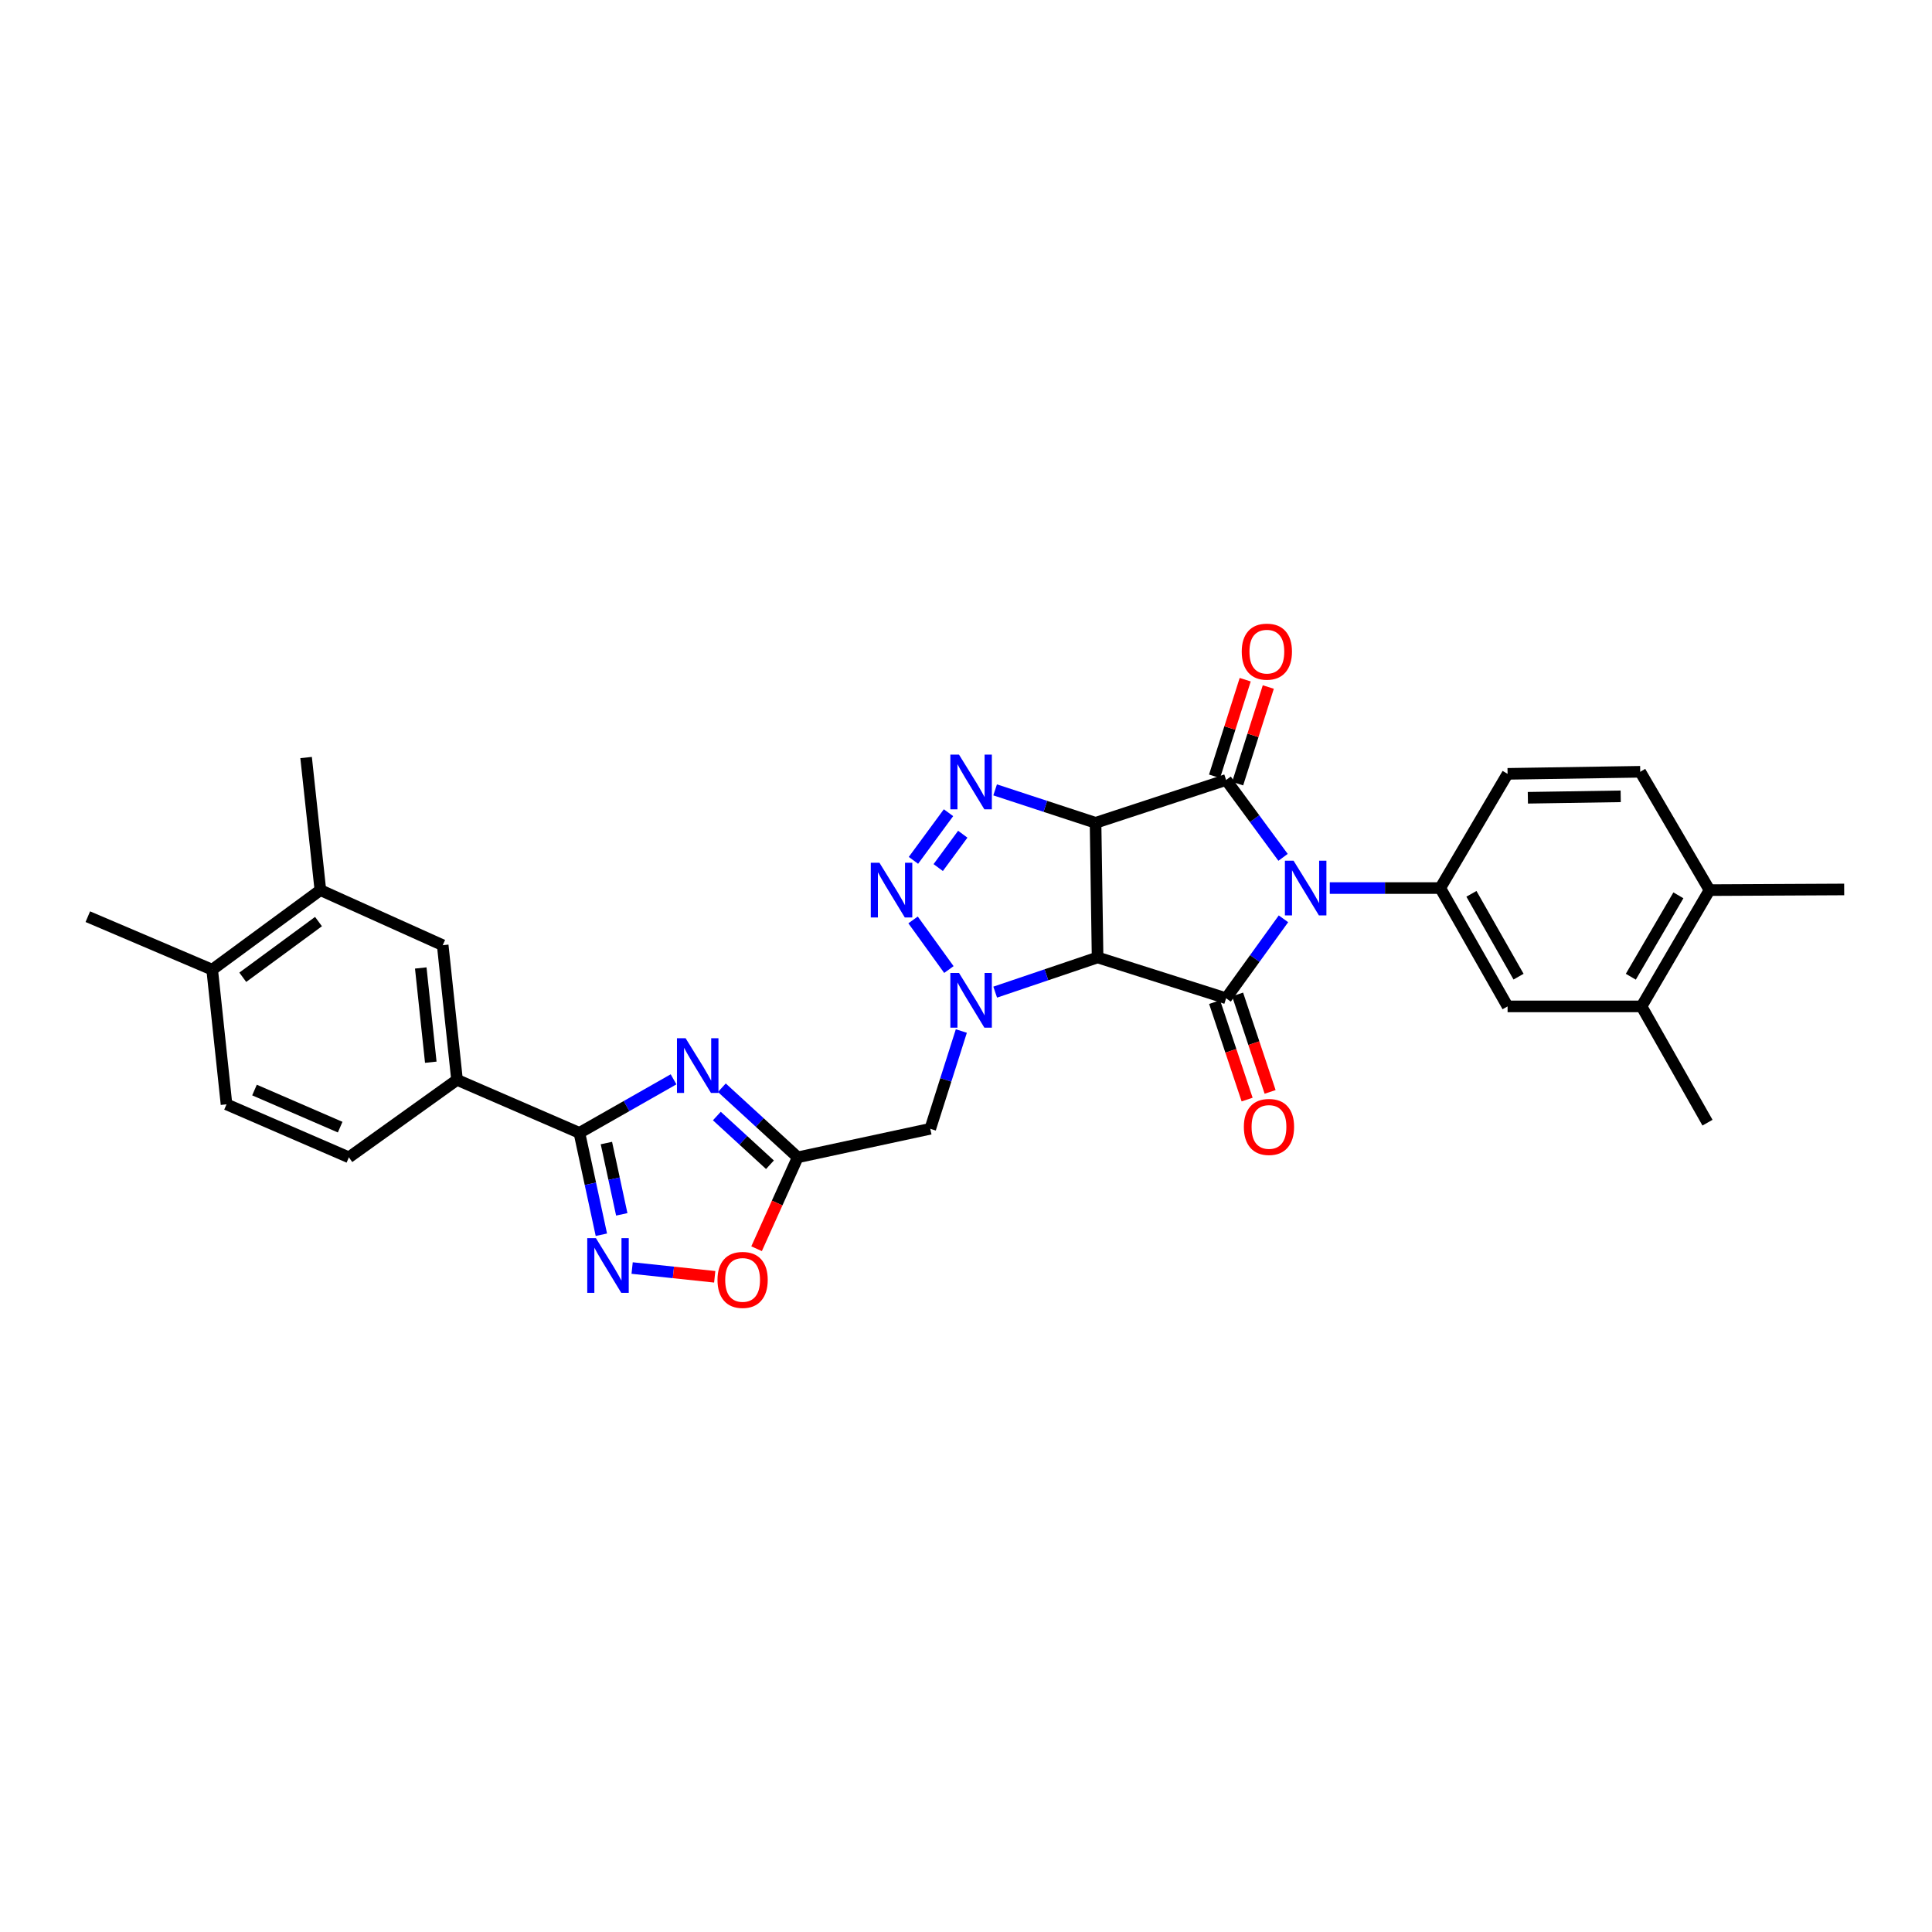 <?xml version='1.0' encoding='iso-8859-1'?>
<svg version='1.1' baseProfile='full'
              xmlns='http://www.w3.org/2000/svg'
                      xmlns:rdkit='http://www.rdkit.org/xml'
                      xmlns:xlink='http://www.w3.org/1999/xlink'
                  xml:space='preserve'
width='1000px' height='1000px' viewBox='0 0 1000 1000'>
<!-- END OF HEADER -->
<rect style='opacity:1.0;fill:#FFFFFF;stroke:none' width='1000' height='1000' x='0' y='0'> </rect>
<path class='bond-2' d='M 664.107,443.761 L 649.368,423.739' style='fill:none;fill-rule:evenodd;stroke:#0000FF;stroke-width:6px;stroke-linecap:butt;stroke-linejoin:miter;stroke-opacity:1' />
<path class='bond-2' d='M 649.368,423.739 L 634.629,403.717' style='fill:none;fill-rule:evenodd;stroke:#000000;stroke-width:6px;stroke-linecap:butt;stroke-linejoin:miter;stroke-opacity:1' />
<path class='bond-3' d='M 664.317,475.577 L 649.473,496.138' style='fill:none;fill-rule:evenodd;stroke:#0000FF;stroke-width:6px;stroke-linecap:butt;stroke-linejoin:miter;stroke-opacity:1' />
<path class='bond-3' d='M 649.473,496.138 L 634.629,516.7' style='fill:none;fill-rule:evenodd;stroke:#000000;stroke-width:6px;stroke-linecap:butt;stroke-linejoin:miter;stroke-opacity:1' />
<path class='bond-10' d='M 688.291,459.658 L 716.885,459.658' style='fill:none;fill-rule:evenodd;stroke:#0000FF;stroke-width:6px;stroke-linecap:butt;stroke-linejoin:miter;stroke-opacity:1' />
<path class='bond-10' d='M 716.885,459.658 L 745.479,459.658' style='fill:none;fill-rule:evenodd;stroke:#000000;stroke-width:6px;stroke-linecap:butt;stroke-linejoin:miter;stroke-opacity:1' />
<path class='bond-0' d='M 567.057,425.893 L 634.629,403.717' style='fill:none;fill-rule:evenodd;stroke:#000000;stroke-width:6px;stroke-linecap:butt;stroke-linejoin:miter;stroke-opacity:1' />
<path class='bond-5' d='M 567.057,425.893 L 541.066,417.364' style='fill:none;fill-rule:evenodd;stroke:#000000;stroke-width:6px;stroke-linecap:butt;stroke-linejoin:miter;stroke-opacity:1' />
<path class='bond-5' d='M 541.066,417.364 L 515.076,408.836' style='fill:none;fill-rule:evenodd;stroke:#0000FF;stroke-width:6px;stroke-linecap:butt;stroke-linejoin:miter;stroke-opacity:1' />
<path class='bond-31' d='M 567.057,425.893 L 568.109,495.57' style='fill:none;fill-rule:evenodd;stroke:#000000;stroke-width:6px;stroke-linecap:butt;stroke-linejoin:miter;stroke-opacity:1' />
<path class='bond-1' d='M 568.109,495.57 L 634.629,516.7' style='fill:none;fill-rule:evenodd;stroke:#000000;stroke-width:6px;stroke-linecap:butt;stroke-linejoin:miter;stroke-opacity:1' />
<path class='bond-4' d='M 568.109,495.57 L 541.609,504.549' style='fill:none;fill-rule:evenodd;stroke:#000000;stroke-width:6px;stroke-linecap:butt;stroke-linejoin:miter;stroke-opacity:1' />
<path class='bond-4' d='M 541.609,504.549 L 515.109,513.528' style='fill:none;fill-rule:evenodd;stroke:#0000FF;stroke-width:6px;stroke-linecap:butt;stroke-linejoin:miter;stroke-opacity:1' />
<path class='bond-17' d='M 640.608,405.613 L 648.538,380.609' style='fill:none;fill-rule:evenodd;stroke:#000000;stroke-width:6px;stroke-linecap:butt;stroke-linejoin:miter;stroke-opacity:1' />
<path class='bond-17' d='M 648.538,380.609 L 656.469,355.605' style='fill:none;fill-rule:evenodd;stroke:#FF0000;stroke-width:6px;stroke-linecap:butt;stroke-linejoin:miter;stroke-opacity:1' />
<path class='bond-17' d='M 628.65,401.821 L 636.581,376.817' style='fill:none;fill-rule:evenodd;stroke:#000000;stroke-width:6px;stroke-linecap:butt;stroke-linejoin:miter;stroke-opacity:1' />
<path class='bond-17' d='M 636.581,376.817 L 644.511,351.812' style='fill:none;fill-rule:evenodd;stroke:#FF0000;stroke-width:6px;stroke-linecap:butt;stroke-linejoin:miter;stroke-opacity:1' />
<path class='bond-18' d='M 628.679,518.685 L 637.093,543.908' style='fill:none;fill-rule:evenodd;stroke:#000000;stroke-width:6px;stroke-linecap:butt;stroke-linejoin:miter;stroke-opacity:1' />
<path class='bond-18' d='M 637.093,543.908 L 645.507,569.132' style='fill:none;fill-rule:evenodd;stroke:#FF0000;stroke-width:6px;stroke-linecap:butt;stroke-linejoin:miter;stroke-opacity:1' />
<path class='bond-18' d='M 640.579,514.715 L 648.993,539.939' style='fill:none;fill-rule:evenodd;stroke:#000000;stroke-width:6px;stroke-linecap:butt;stroke-linejoin:miter;stroke-opacity:1' />
<path class='bond-18' d='M 648.993,539.939 L 657.407,565.162' style='fill:none;fill-rule:evenodd;stroke:#FF0000;stroke-width:6px;stroke-linecap:butt;stroke-linejoin:miter;stroke-opacity:1' />
<path class='bond-6' d='M 491.146,501.834 L 472.601,476.152' style='fill:none;fill-rule:evenodd;stroke:#0000FF;stroke-width:6px;stroke-linecap:butt;stroke-linejoin:miter;stroke-opacity:1' />
<path class='bond-12' d='M 497.586,533.657 L 489.545,558.958' style='fill:none;fill-rule:evenodd;stroke:#0000FF;stroke-width:6px;stroke-linecap:butt;stroke-linejoin:miter;stroke-opacity:1' />
<path class='bond-12' d='M 489.545,558.958 L 481.504,584.258' style='fill:none;fill-rule:evenodd;stroke:#000000;stroke-width:6px;stroke-linecap:butt;stroke-linejoin:miter;stroke-opacity:1' />
<path class='bond-33' d='M 490.945,420.653 L 472.795,445.321' style='fill:none;fill-rule:evenodd;stroke:#0000FF;stroke-width:6px;stroke-linecap:butt;stroke-linejoin:miter;stroke-opacity:1' />
<path class='bond-33' d='M 498.326,431.787 L 485.621,449.055' style='fill:none;fill-rule:evenodd;stroke:#0000FF;stroke-width:6px;stroke-linecap:butt;stroke-linejoin:miter;stroke-opacity:1' />
<path class='bond-7' d='M 373.63,563.009 L 393.265,581.021' style='fill:none;fill-rule:evenodd;stroke:#0000FF;stroke-width:6px;stroke-linecap:butt;stroke-linejoin:miter;stroke-opacity:1' />
<path class='bond-7' d='M 393.265,581.021 L 412.9,599.033' style='fill:none;fill-rule:evenodd;stroke:#000000;stroke-width:6px;stroke-linecap:butt;stroke-linejoin:miter;stroke-opacity:1' />
<path class='bond-7' d='M 371.041,577.656 L 384.785,590.265' style='fill:none;fill-rule:evenodd;stroke:#0000FF;stroke-width:6px;stroke-linecap:butt;stroke-linejoin:miter;stroke-opacity:1' />
<path class='bond-7' d='M 384.785,590.265 L 398.53,602.873' style='fill:none;fill-rule:evenodd;stroke:#000000;stroke-width:6px;stroke-linecap:butt;stroke-linejoin:miter;stroke-opacity:1' />
<path class='bond-8' d='M 348.633,558.657 L 324.268,572.517' style='fill:none;fill-rule:evenodd;stroke:#0000FF;stroke-width:6px;stroke-linecap:butt;stroke-linejoin:miter;stroke-opacity:1' />
<path class='bond-8' d='M 324.268,572.517 L 299.903,586.377' style='fill:none;fill-rule:evenodd;stroke:#000000;stroke-width:6px;stroke-linecap:butt;stroke-linejoin:miter;stroke-opacity:1' />
<path class='bond-14' d='M 299.903,586.377 L 236.561,558.933' style='fill:none;fill-rule:evenodd;stroke:#000000;stroke-width:6px;stroke-linecap:butt;stroke-linejoin:miter;stroke-opacity:1' />
<path class='bond-34' d='M 299.903,586.377 L 305.586,612.739' style='fill:none;fill-rule:evenodd;stroke:#000000;stroke-width:6px;stroke-linecap:butt;stroke-linejoin:miter;stroke-opacity:1' />
<path class='bond-34' d='M 305.586,612.739 L 311.268,639.1' style='fill:none;fill-rule:evenodd;stroke:#0000FF;stroke-width:6px;stroke-linecap:butt;stroke-linejoin:miter;stroke-opacity:1' />
<path class='bond-34' d='M 313.871,591.642 L 317.848,610.095' style='fill:none;fill-rule:evenodd;stroke:#000000;stroke-width:6px;stroke-linecap:butt;stroke-linejoin:miter;stroke-opacity:1' />
<path class='bond-34' d='M 317.848,610.095 L 321.826,628.549' style='fill:none;fill-rule:evenodd;stroke:#0000FF;stroke-width:6px;stroke-linecap:butt;stroke-linejoin:miter;stroke-opacity:1' />
<path class='bond-9' d='M 412.9,599.033 L 481.504,584.258' style='fill:none;fill-rule:evenodd;stroke:#000000;stroke-width:6px;stroke-linecap:butt;stroke-linejoin:miter;stroke-opacity:1' />
<path class='bond-13' d='M 412.9,599.033 L 402.252,622.686' style='fill:none;fill-rule:evenodd;stroke:#000000;stroke-width:6px;stroke-linecap:butt;stroke-linejoin:miter;stroke-opacity:1' />
<path class='bond-13' d='M 402.252,622.686 L 391.604,646.339' style='fill:none;fill-rule:evenodd;stroke:#FF0000;stroke-width:6px;stroke-linecap:butt;stroke-linejoin:miter;stroke-opacity:1' />
<path class='bond-15' d='M 745.479,459.658 L 780.325,520.909' style='fill:none;fill-rule:evenodd;stroke:#000000;stroke-width:6px;stroke-linecap:butt;stroke-linejoin:miter;stroke-opacity:1' />
<path class='bond-15' d='M 761.61,462.643 L 786.002,505.519' style='fill:none;fill-rule:evenodd;stroke:#000000;stroke-width:6px;stroke-linecap:butt;stroke-linejoin:miter;stroke-opacity:1' />
<path class='bond-21' d='M 745.479,459.658 L 780.325,400.539' style='fill:none;fill-rule:evenodd;stroke:#000000;stroke-width:6px;stroke-linecap:butt;stroke-linejoin:miter;stroke-opacity:1' />
<path class='bond-11' d='M 327.19,656.339 L 348.564,658.603' style='fill:none;fill-rule:evenodd;stroke:#0000FF;stroke-width:6px;stroke-linecap:butt;stroke-linejoin:miter;stroke-opacity:1' />
<path class='bond-11' d='M 348.564,658.603 L 369.938,660.867' style='fill:none;fill-rule:evenodd;stroke:#FF0000;stroke-width:6px;stroke-linecap:butt;stroke-linejoin:miter;stroke-opacity:1' />
<path class='bond-16' d='M 236.561,558.933 L 229.146,489.235' style='fill:none;fill-rule:evenodd;stroke:#000000;stroke-width:6px;stroke-linecap:butt;stroke-linejoin:miter;stroke-opacity:1' />
<path class='bond-16' d='M 222.975,549.805 L 217.784,501.017' style='fill:none;fill-rule:evenodd;stroke:#000000;stroke-width:6px;stroke-linecap:butt;stroke-linejoin:miter;stroke-opacity:1' />
<path class='bond-24' d='M 236.561,558.933 L 180.585,599.033' style='fill:none;fill-rule:evenodd;stroke:#000000;stroke-width:6px;stroke-linecap:butt;stroke-linejoin:miter;stroke-opacity:1' />
<path class='bond-19' d='M 780.325,520.909 L 849.661,520.909' style='fill:none;fill-rule:evenodd;stroke:#000000;stroke-width:6px;stroke-linecap:butt;stroke-linejoin:miter;stroke-opacity:1' />
<path class='bond-20' d='M 229.146,489.235 L 165.825,460.724' style='fill:none;fill-rule:evenodd;stroke:#000000;stroke-width:6px;stroke-linecap:butt;stroke-linejoin:miter;stroke-opacity:1' />
<path class='bond-28' d='M 849.661,520.909 L 883.795,581.095' style='fill:none;fill-rule:evenodd;stroke:#000000;stroke-width:6px;stroke-linecap:butt;stroke-linejoin:miter;stroke-opacity:1' />
<path class='bond-32' d='M 849.661,520.909 L 884.841,460.724' style='fill:none;fill-rule:evenodd;stroke:#000000;stroke-width:6px;stroke-linecap:butt;stroke-linejoin:miter;stroke-opacity:1' />
<path class='bond-32' d='M 844.108,505.551 L 868.734,463.422' style='fill:none;fill-rule:evenodd;stroke:#000000;stroke-width:6px;stroke-linecap:butt;stroke-linejoin:miter;stroke-opacity:1' />
<path class='bond-27' d='M 165.825,460.724 L 158.438,392.1' style='fill:none;fill-rule:evenodd;stroke:#000000;stroke-width:6px;stroke-linecap:butt;stroke-linejoin:miter;stroke-opacity:1' />
<path class='bond-35' d='M 165.825,460.724 L 109.828,501.905' style='fill:none;fill-rule:evenodd;stroke:#000000;stroke-width:6px;stroke-linecap:butt;stroke-linejoin:miter;stroke-opacity:1' />
<path class='bond-35' d='M 164.857,477.007 L 125.66,505.833' style='fill:none;fill-rule:evenodd;stroke:#000000;stroke-width:6px;stroke-linecap:butt;stroke-linejoin:miter;stroke-opacity:1' />
<path class='bond-25' d='M 780.325,400.539 L 848.978,399.473' style='fill:none;fill-rule:evenodd;stroke:#000000;stroke-width:6px;stroke-linecap:butt;stroke-linejoin:miter;stroke-opacity:1' />
<path class='bond-25' d='M 790.818,412.922 L 838.874,412.176' style='fill:none;fill-rule:evenodd;stroke:#000000;stroke-width:6px;stroke-linecap:butt;stroke-linejoin:miter;stroke-opacity:1' />
<path class='bond-22' d='M 109.828,501.905 L 117.243,571.603' style='fill:none;fill-rule:evenodd;stroke:#000000;stroke-width:6px;stroke-linecap:butt;stroke-linejoin:miter;stroke-opacity:1' />
<path class='bond-30' d='M 109.828,501.905 L 45.455,474.474' style='fill:none;fill-rule:evenodd;stroke:#000000;stroke-width:6px;stroke-linecap:butt;stroke-linejoin:miter;stroke-opacity:1' />
<path class='bond-23' d='M 884.841,460.724 L 848.978,399.473' style='fill:none;fill-rule:evenodd;stroke:#000000;stroke-width:6px;stroke-linecap:butt;stroke-linejoin:miter;stroke-opacity:1' />
<path class='bond-29' d='M 884.841,460.724 L 954.545,460.383' style='fill:none;fill-rule:evenodd;stroke:#000000;stroke-width:6px;stroke-linecap:butt;stroke-linejoin:miter;stroke-opacity:1' />
<path class='bond-26' d='M 180.585,599.033 L 117.243,571.603' style='fill:none;fill-rule:evenodd;stroke:#000000;stroke-width:6px;stroke-linecap:butt;stroke-linejoin:miter;stroke-opacity:1' />
<path class='bond-26' d='M 176.069,583.407 L 131.73,564.206' style='fill:none;fill-rule:evenodd;stroke:#000000;stroke-width:6px;stroke-linecap:butt;stroke-linejoin:miter;stroke-opacity:1' />
<path  class='atom-0' d='M 669.549 445.498
L 678.829 460.498
Q 679.749 461.978, 681.229 464.658
Q 682.709 467.338, 682.789 467.498
L 682.789 445.498
L 686.549 445.498
L 686.549 473.818
L 682.669 473.818
L 672.709 457.418
Q 671.549 455.498, 670.309 453.298
Q 669.109 451.098, 668.749 450.418
L 668.749 473.818
L 665.069 473.818
L 665.069 445.498
L 669.549 445.498
' fill='#0000FF'/>
<path  class='atom-5' d='M 496.381 503.592
L 505.661 518.592
Q 506.581 520.072, 508.061 522.752
Q 509.541 525.432, 509.621 525.592
L 509.621 503.592
L 513.381 503.592
L 513.381 531.912
L 509.501 531.912
L 499.541 515.512
Q 498.381 513.592, 497.141 511.392
Q 495.941 509.192, 495.581 508.512
L 495.581 531.912
L 491.901 531.912
L 491.901 503.592
L 496.381 503.592
' fill='#0000FF'/>
<path  class='atom-6' d='M 496.381 390.595
L 505.661 405.595
Q 506.581 407.075, 508.061 409.755
Q 509.541 412.435, 509.621 412.595
L 509.621 390.595
L 513.381 390.595
L 513.381 418.915
L 509.501 418.915
L 499.541 402.515
Q 498.381 400.595, 497.141 398.395
Q 495.941 396.195, 495.581 395.515
L 495.581 418.915
L 491.901 418.915
L 491.901 390.595
L 496.381 390.595
' fill='#0000FF'/>
<path  class='atom-7' d='M 455.201 446.564
L 464.481 461.564
Q 465.401 463.044, 466.881 465.724
Q 468.361 468.404, 468.441 468.564
L 468.441 446.564
L 472.201 446.564
L 472.201 474.884
L 468.321 474.884
L 458.361 458.484
Q 457.201 456.564, 455.961 454.364
Q 454.761 452.164, 454.401 451.484
L 454.401 474.884
L 450.721 474.884
L 450.721 446.564
L 455.201 446.564
' fill='#0000FF'/>
<path  class='atom-8' d='M 354.874 537.386
L 364.154 552.386
Q 365.074 553.866, 366.554 556.546
Q 368.034 559.226, 368.114 559.386
L 368.114 537.386
L 371.874 537.386
L 371.874 565.706
L 367.994 565.706
L 358.034 549.306
Q 356.874 547.386, 355.634 545.186
Q 354.434 542.986, 354.074 542.306
L 354.074 565.706
L 350.394 565.706
L 350.394 537.386
L 354.874 537.386
' fill='#0000FF'/>
<path  class='atom-12' d='M 308.439 640.856
L 317.719 655.856
Q 318.639 657.336, 320.119 660.016
Q 321.599 662.696, 321.679 662.856
L 321.679 640.856
L 325.439 640.856
L 325.439 669.176
L 321.559 669.176
L 311.599 652.776
Q 310.439 650.856, 309.199 648.656
Q 307.999 646.456, 307.639 645.776
L 307.639 669.176
L 303.959 669.176
L 303.959 640.856
L 308.439 640.856
' fill='#0000FF'/>
<path  class='atom-14' d='M 371.376 662.476
Q 371.376 655.676, 374.736 651.876
Q 378.096 648.076, 384.376 648.076
Q 390.656 648.076, 394.016 651.876
Q 397.376 655.676, 397.376 662.476
Q 397.376 669.356, 393.976 673.276
Q 390.576 677.156, 384.376 677.156
Q 378.136 677.156, 374.736 673.276
Q 371.376 669.396, 371.376 662.476
M 384.376 673.956
Q 388.696 673.956, 391.016 671.076
Q 393.376 668.156, 393.376 662.476
Q 393.376 656.916, 391.016 654.116
Q 388.696 651.276, 384.376 651.276
Q 380.056 651.276, 377.696 654.076
Q 375.376 656.876, 375.376 662.476
Q 375.376 668.196, 377.696 671.076
Q 380.056 673.956, 384.376 673.956
' fill='#FF0000'/>
<path  class='atom-18' d='M 642.724 337.284
Q 642.724 330.484, 646.084 326.684
Q 649.444 322.884, 655.724 322.884
Q 662.004 322.884, 665.364 326.684
Q 668.724 330.484, 668.724 337.284
Q 668.724 344.164, 665.324 348.084
Q 661.924 351.964, 655.724 351.964
Q 649.484 351.964, 646.084 348.084
Q 642.724 344.204, 642.724 337.284
M 655.724 348.764
Q 660.044 348.764, 662.364 345.884
Q 664.724 342.964, 664.724 337.284
Q 664.724 331.724, 662.364 328.924
Q 660.044 326.084, 655.724 326.084
Q 651.404 326.084, 649.044 328.884
Q 646.724 331.684, 646.724 337.284
Q 646.724 343.004, 649.044 345.884
Q 651.404 348.764, 655.724 348.764
' fill='#FF0000'/>
<path  class='atom-19' d='M 643.819 583.3
Q 643.819 576.5, 647.179 572.7
Q 650.539 568.9, 656.819 568.9
Q 663.099 568.9, 666.459 572.7
Q 669.819 576.5, 669.819 583.3
Q 669.819 590.18, 666.419 594.1
Q 663.019 597.98, 656.819 597.98
Q 650.579 597.98, 647.179 594.1
Q 643.819 590.22, 643.819 583.3
M 656.819 594.78
Q 661.139 594.78, 663.459 591.9
Q 665.819 588.98, 665.819 583.3
Q 665.819 577.74, 663.459 574.94
Q 661.139 572.1, 656.819 572.1
Q 652.499 572.1, 650.139 574.9
Q 647.819 577.7, 647.819 583.3
Q 647.819 589.02, 650.139 591.9
Q 652.499 594.78, 656.819 594.78
' fill='#FF0000'/>
</svg>
